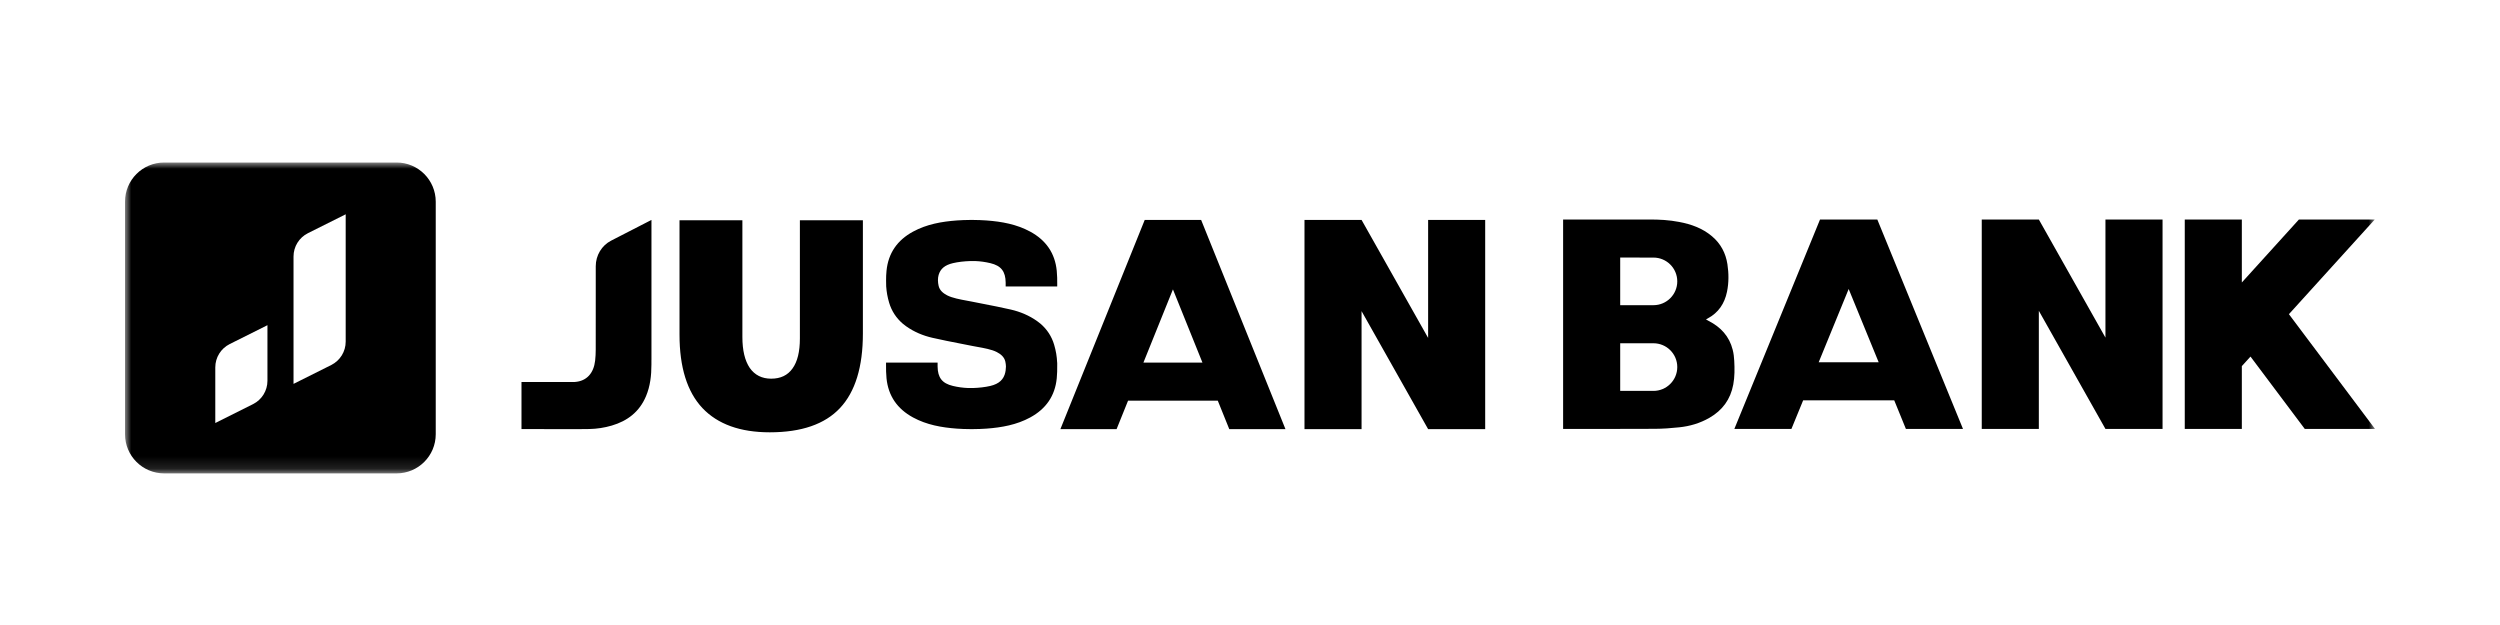 <?xml version="1.0" encoding="UTF-8"?>
<svg xmlns="http://www.w3.org/2000/svg" width="200" height="50" viewBox="0 0 200 50" fill="none">
  <mask id="mask0_2521_24427" style="mask-type:luminance" maskUnits="userSpaceOnUse" x="10" y="13" width="180" height="25">
    <path d="M190 13H10V37.872H190V13Z" fill="white"></path>
  </mask>
  <g mask="url(#mask0_2521_24427)">
    <path fill-rule="evenodd" clip-rule="evenodd" d="M13.134 13H31.725C33.456 13 34.859 14.404 34.859 16.136V34.737C34.859 36.468 33.456 37.872 31.725 37.872H13.134C11.403 37.872 10 36.468 10 34.737V16.136C10 14.404 11.403 13 13.134 13ZM18.376 27.525L21.396 26.014V30.464C21.396 31.255 20.949 31.978 20.242 32.331L17.223 33.842V29.392C17.223 28.601 17.669 27.878 18.376 27.525ZM24.635 18.654L27.655 17.143V27.334C27.655 28.124 27.208 28.846 26.501 29.201L23.482 30.711V20.52C23.482 19.73 23.928 19.007 24.635 18.654Z" fill="black"></path>
    <path fill-rule="evenodd" clip-rule="evenodd" d="M98.342 34.331H102.837L96.09 17.593H91.578L84.831 34.331H89.327L90.246 32.051H97.422L98.342 34.331ZM91.473 29.008L93.835 23.15L96.196 29.008H91.473ZM84.577 29.007V29.215V29.232C84.578 29.59 84.577 29.888 84.54 30.264C84.4 31.671 83.68 32.71 82.416 33.397C81.33 33.987 80.137 34.2 78.918 34.29C78.562 34.316 78.206 34.328 77.849 34.329V34.332C77.834 34.332 77.818 34.332 77.803 34.332C77.779 34.331 77.754 34.331 77.73 34.331C77.706 34.331 77.682 34.331 77.658 34.332C77.643 34.332 77.627 34.332 77.612 34.332L77.611 34.329C77.255 34.328 76.899 34.316 76.543 34.29C75.324 34.2 74.131 33.987 73.045 33.397C71.781 32.71 71.061 31.671 70.921 30.264C70.882 29.87 70.883 29.561 70.883 29.178C70.883 29.123 70.884 29.066 70.884 29.007H75.008C75.008 29.064 75.008 29.103 75.008 29.137V29.137V29.138C75.007 29.194 75.007 29.236 75.008 29.326C75.021 30.203 75.362 30.668 76.234 30.875C76.635 30.97 77.038 31.027 77.441 31.041C77.446 31.042 77.453 31.042 77.459 31.042C77.589 31.046 77.72 31.046 77.849 31.041V31.042C78.308 31.028 78.82 30.971 79.227 30.875C79.928 30.708 80.302 30.359 80.428 29.773H80.424C80.434 29.737 80.44 29.7 80.447 29.663L80.447 29.663C80.448 29.656 80.449 29.65 80.45 29.643C80.465 29.543 80.474 29.437 80.476 29.324C80.473 29.193 80.456 29.058 80.425 28.92C80.34 28.56 80.067 28.331 79.74 28.163C79.337 27.955 78.705 27.842 78.183 27.749L78.183 27.749C78.046 27.724 77.917 27.701 77.801 27.678C77.483 27.614 77.165 27.552 76.846 27.49C76.096 27.343 75.346 27.197 74.602 27.026C73.84 26.853 73.123 26.552 72.486 26.098C72.395 26.033 72.308 25.965 72.225 25.895H72.223C71.702 25.445 71.33 24.888 71.129 24.21C71.001 23.781 70.925 23.35 70.896 22.918H70.894V22.882C70.885 22.735 70.884 22.588 70.887 22.44C70.886 22.188 70.893 21.946 70.921 21.663C71.061 20.254 71.781 19.216 73.045 18.53C74.131 17.94 75.324 17.727 76.543 17.636C76.899 17.61 77.255 17.599 77.612 17.596V17.594C77.631 17.594 77.65 17.595 77.67 17.595C77.69 17.595 77.71 17.595 77.73 17.595C77.751 17.595 77.771 17.595 77.791 17.595C77.81 17.595 77.83 17.594 77.849 17.594L77.85 17.596C78.206 17.599 78.562 17.61 78.918 17.636C80.137 17.727 81.33 17.94 82.416 18.53C83.68 19.216 84.4 20.254 84.54 21.663C84.579 22.057 84.578 22.366 84.578 22.748C84.578 22.803 84.577 22.86 84.577 22.918H80.453C80.453 22.861 80.453 22.823 80.453 22.789V22.788C80.454 22.732 80.454 22.69 80.453 22.6C80.44 21.724 80.1 21.258 79.227 21.052C78.826 20.956 78.423 20.899 78.02 20.885H78.002C77.871 20.88 77.741 20.88 77.612 20.885C77.153 20.898 76.641 20.955 76.234 21.052C75.588 21.205 75.234 21.5 75.089 21.999C75.015 22.259 75.021 22.573 75.09 22.87C75.174 23.23 75.447 23.459 75.774 23.628C76.186 23.839 76.804 23.953 77.32 24.048H77.32L77.32 24.048C77.44 24.07 77.555 24.091 77.66 24.112C77.978 24.176 78.296 24.238 78.615 24.3C79.365 24.446 80.115 24.593 80.859 24.763C81.621 24.938 82.338 25.238 82.975 25.693C83.066 25.757 83.153 25.825 83.236 25.895H83.238C83.759 26.344 84.131 26.902 84.332 27.58C84.473 28.055 84.553 28.53 84.572 29.007H84.577ZM48.892 19.251C48.137 19.638 47.66 20.431 47.66 21.299V23.699L47.658 27.965C47.658 28.26 47.644 28.557 47.611 28.849C47.498 29.843 46.946 30.493 45.98 30.558H41.719V34.324C41.766 34.327 44.423 34.33 44.456 34.33C44.715 34.33 44.974 34.331 45.234 34.331H45.234C45.871 34.333 46.508 34.334 47.145 34.322C47.753 34.31 48.355 34.218 48.943 34.045C50.193 33.677 51.154 32.95 51.681 31.694C52.02 30.888 52.114 30.034 52.114 29.166V28.823C52.114 28.814 52.115 28.806 52.116 28.798C52.116 28.789 52.117 28.78 52.117 28.771V26.928V26.244V17.594L48.892 19.251ZM69.031 26.678C69.031 29.352 68.421 31.341 67.201 32.643C65.988 33.938 64.114 34.585 61.581 34.585C59.217 34.585 57.42 33.938 56.192 32.643C54.972 31.341 54.361 29.383 54.361 26.771V17.619H59.391V26.957C59.391 28.026 59.587 28.852 59.981 29.434C60.383 30.007 60.955 30.294 61.696 30.294C62.446 30.294 63.014 30.023 63.4 29.48C63.794 28.937 63.991 28.135 63.991 27.073V17.619H69.031V26.678ZM114.25 27.033V17.593H118.815V24.887V34.331L114.25 34.331C114.063 33.998 108.982 24.985 108.925 24.891V34.331H104.359V17.593H108.925C108.925 17.593 114.05 26.686 114.25 27.033Z" fill="black"></path>
    <path fill-rule="evenodd" clip-rule="evenodd" d="M152.472 34.314H157.039L150.185 17.56H145.602L138.748 34.314H143.314L144.251 32.029H151.54L152.472 34.314ZM145.494 28.982L147.894 23.12L150.294 28.982H145.494Z" fill="black"></path>
    <path fill-rule="evenodd" clip-rule="evenodd" d="M184.382 34.314H190.001L183.114 25.134L189.981 17.56H183.914L179.347 22.598V17.56H174.781V34.314H179.347V29.289L180.04 28.526L184.382 34.314Z" fill="black"></path>
    <path fill-rule="evenodd" clip-rule="evenodd" d="M138.74 28.871C138.724 28.572 138.691 28.273 138.616 27.983C138.347 26.909 137.662 26.168 136.693 25.674C136.631 25.641 136.573 25.608 136.478 25.554C136.552 25.512 136.586 25.491 136.618 25.475C137.477 25.014 137.965 24.285 138.16 23.34C138.31 22.61 138.305 21.872 138.194 21.138C138.056 20.247 137.659 19.492 136.962 18.904C136.199 18.256 135.293 17.937 134.332 17.755C133.541 17.602 132.735 17.556 131.932 17.561H129.616H125.049V34.315H129.616V34.31C130.536 34.31 131.456 34.31 132.376 34.306C133.026 34.302 133.68 34.257 134.332 34.186C135.185 34.099 136.001 33.858 136.751 33.427C137.791 32.83 138.442 31.951 138.662 30.761C138.778 30.134 138.773 29.501 138.74 28.871ZM132.275 31.272C132.26 31.272 132.248 31.267 132.226 31.267C131.908 31.276 131.443 31.267 131.137 31.267C130.66 31.267 130.092 31.262 129.616 31.267V27.461H132.275C133.328 27.461 134.182 28.311 134.182 29.364C134.182 30.417 133.328 31.272 132.275 31.272ZM132.281 24.414H132.275H129.616V20.603C130.117 20.607 131.556 20.607 132.248 20.607H132.281C133.328 20.607 134.182 21.458 134.182 22.511C134.182 23.559 133.328 24.414 132.281 24.414Z" fill="black"></path>
    <path fill-rule="evenodd" clip-rule="evenodd" d="M168.436 17.56V27.009C168.234 26.661 163.107 17.56 163.107 17.56H158.54V34.314H163.107V24.865C163.165 24.956 168.249 33.977 168.436 34.314H173.004V17.56H168.436Z" fill="black"></path>
  </g>
</svg>
